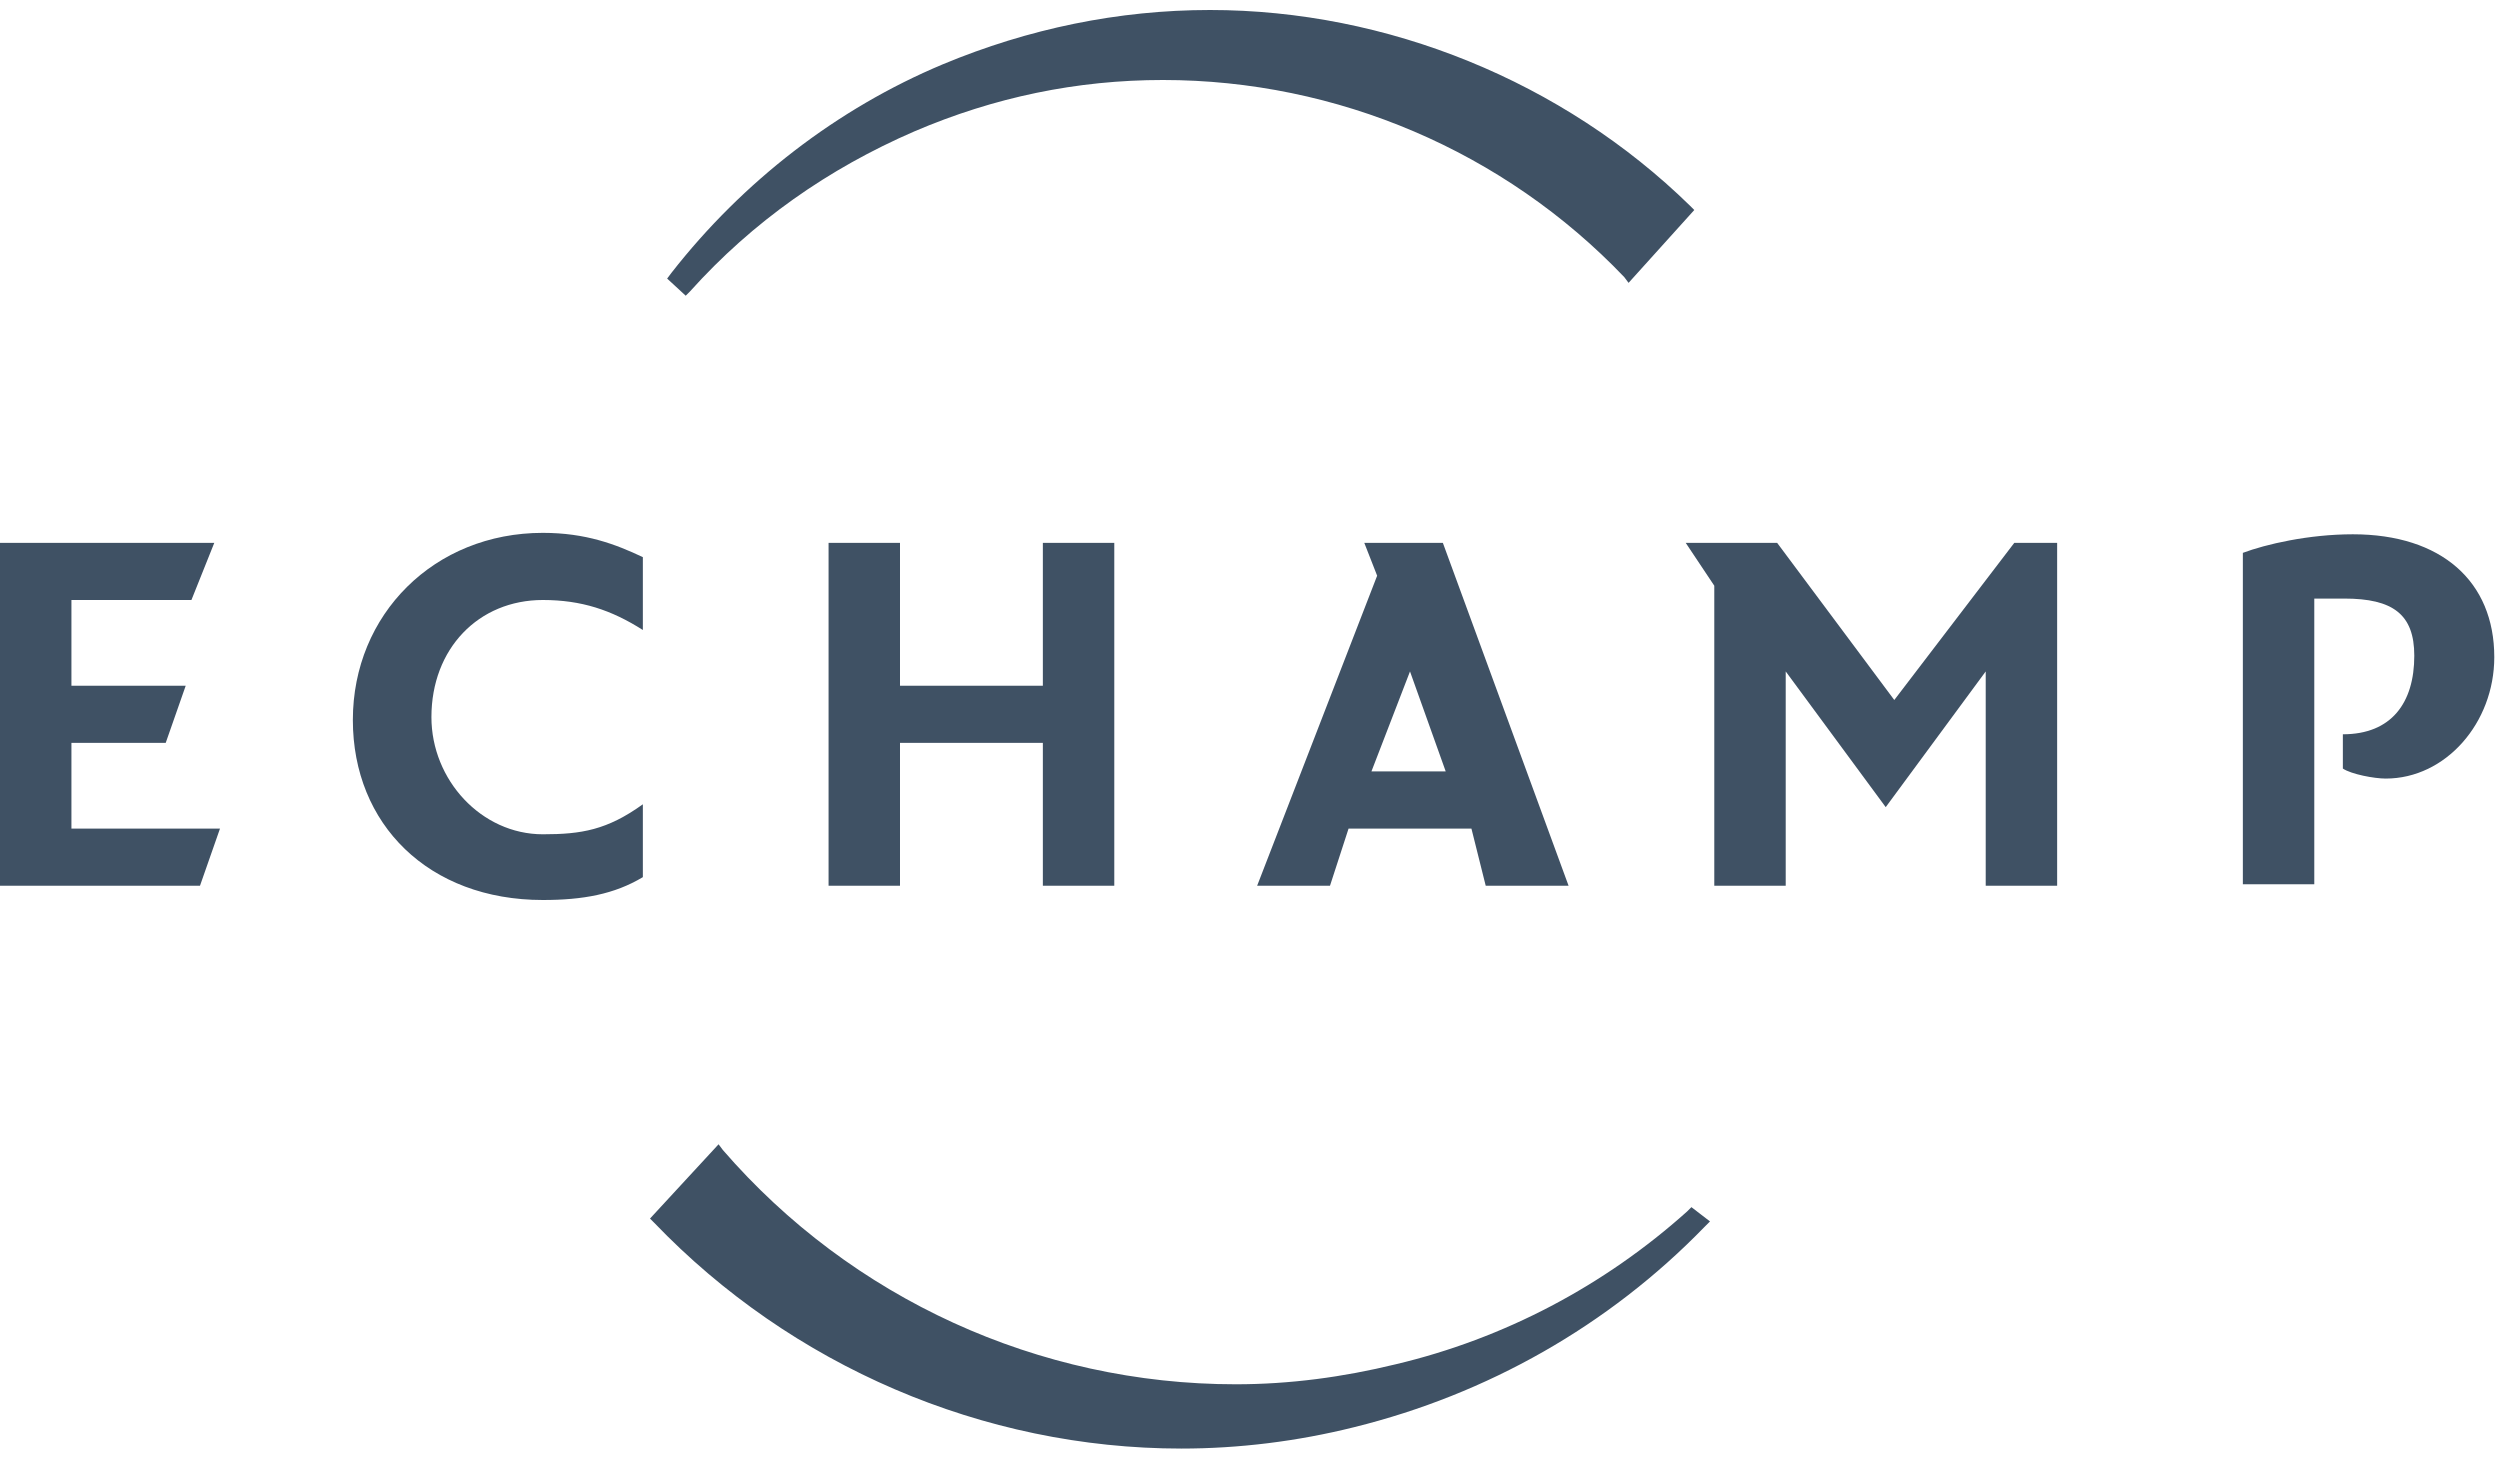 <?xml version="1.0" encoding="utf-8"?>
<!-- Generator: Adobe Illustrator 19.1.0, SVG Export Plug-In . SVG Version: 6.00 Build 0)  -->
<svg version="1.1" id="Layer_1" xmlns="http://www.w3.org/2000/svg" xmlns:xlink="http://www.w3.org/1999/xlink" x="0px" y="0px"
	 viewBox="0 0 175 102" width="175" height="102" style="enable-background:new 0 0 175 102;" xml:space="preserve">
<style type="text/css">
	.st0{fill:#3F5164;}
</style>
<path class="st0" d="M14,62H0V38h15l-1.6,4H5v6h8l-1.4,4H5v6h10.4L14,62z"/>
<path class="st0" d="M73,62V52H63v10h-5V38h5v10h10V38h5v24H73z"/>
<path class="st0" d="M139,62V47l-7,9.5l-7-9.5v15h-5V41l-2-3h6.4l8.2,11l8.4-11h3v24H139z"/>
<path class="st0" d="M167,54.5c-0.8,0-2.4-0.3-3-0.7v-2.4c3.4,0,5-2.2,5-5.5c0-2.9-1.5-4-4.9-4H162v20h-5V38.7
	c1.6-0.6,4.6-1.3,7.7-1.3c6.2,0,9.9,3.3,9.9,8.6C174.6,50.6,171.2,54.5,167,54.5z"/>
<path class="st0" d="M82.7,101.4c-13.9,0-27.3-5.8-36.9-15.8l-0.3-0.3l4.8-5.2l0.3,0.4c9,10.4,22.1,16.4,35.9,16.4
	c3.8,0,7.5-0.5,11.2-1.4c7.6-1.8,14.6-5.5,20.4-10.7l0.3-0.3l1.3,1l-0.4,0.4c-6.7,6.9-15.2,11.7-24.5,14
	C90.8,100.9,86.7,101.4,82.7,101.4C82.7,101.4,82.7,101.4,82.7,101.4z"/>
<path class="st0" d="M46.7,19.5l0.3-0.4c5-6.4,11.6-11.5,19-14.6c6-2.5,12.3-3.8,18.7-3.8c12.4,0,24.7,5,33.6,13.7l0.3,0.3l-4.6,5.1
	l-0.3-0.4c-8.4-8.8-20.1-13.8-32.3-13.8c-6,0-11.8,1.2-17.4,3.6c-6,2.6-11.3,6.3-15.7,11.2l-0.3,0.3L46.7,19.5z"/>
<path class="st0" d="M101,38h-5.5l0.9,2.3L88,62h5.1l1.3-4h8.6l1,4h5.8L101,38z M98.7,47l2.5,7H96L98.7,47z"/>
<path class="st0" d="M45,56.3c-2.5,1.8-4.3,2.1-7,2.1c-4.3,0-7.8-3.8-7.8-8.2c0-4.8,3.3-8.2,7.8-8.2c2.7,0,4.8,0.7,7,2.1v-5.1
	c-1.9-0.9-4-1.7-7-1.7c-7.6,0-13.3,5.7-13.3,13.1C24.7,57.7,30,63,38,63c2.8,0,5-0.4,7-1.6V56.3z"/>
</svg>
